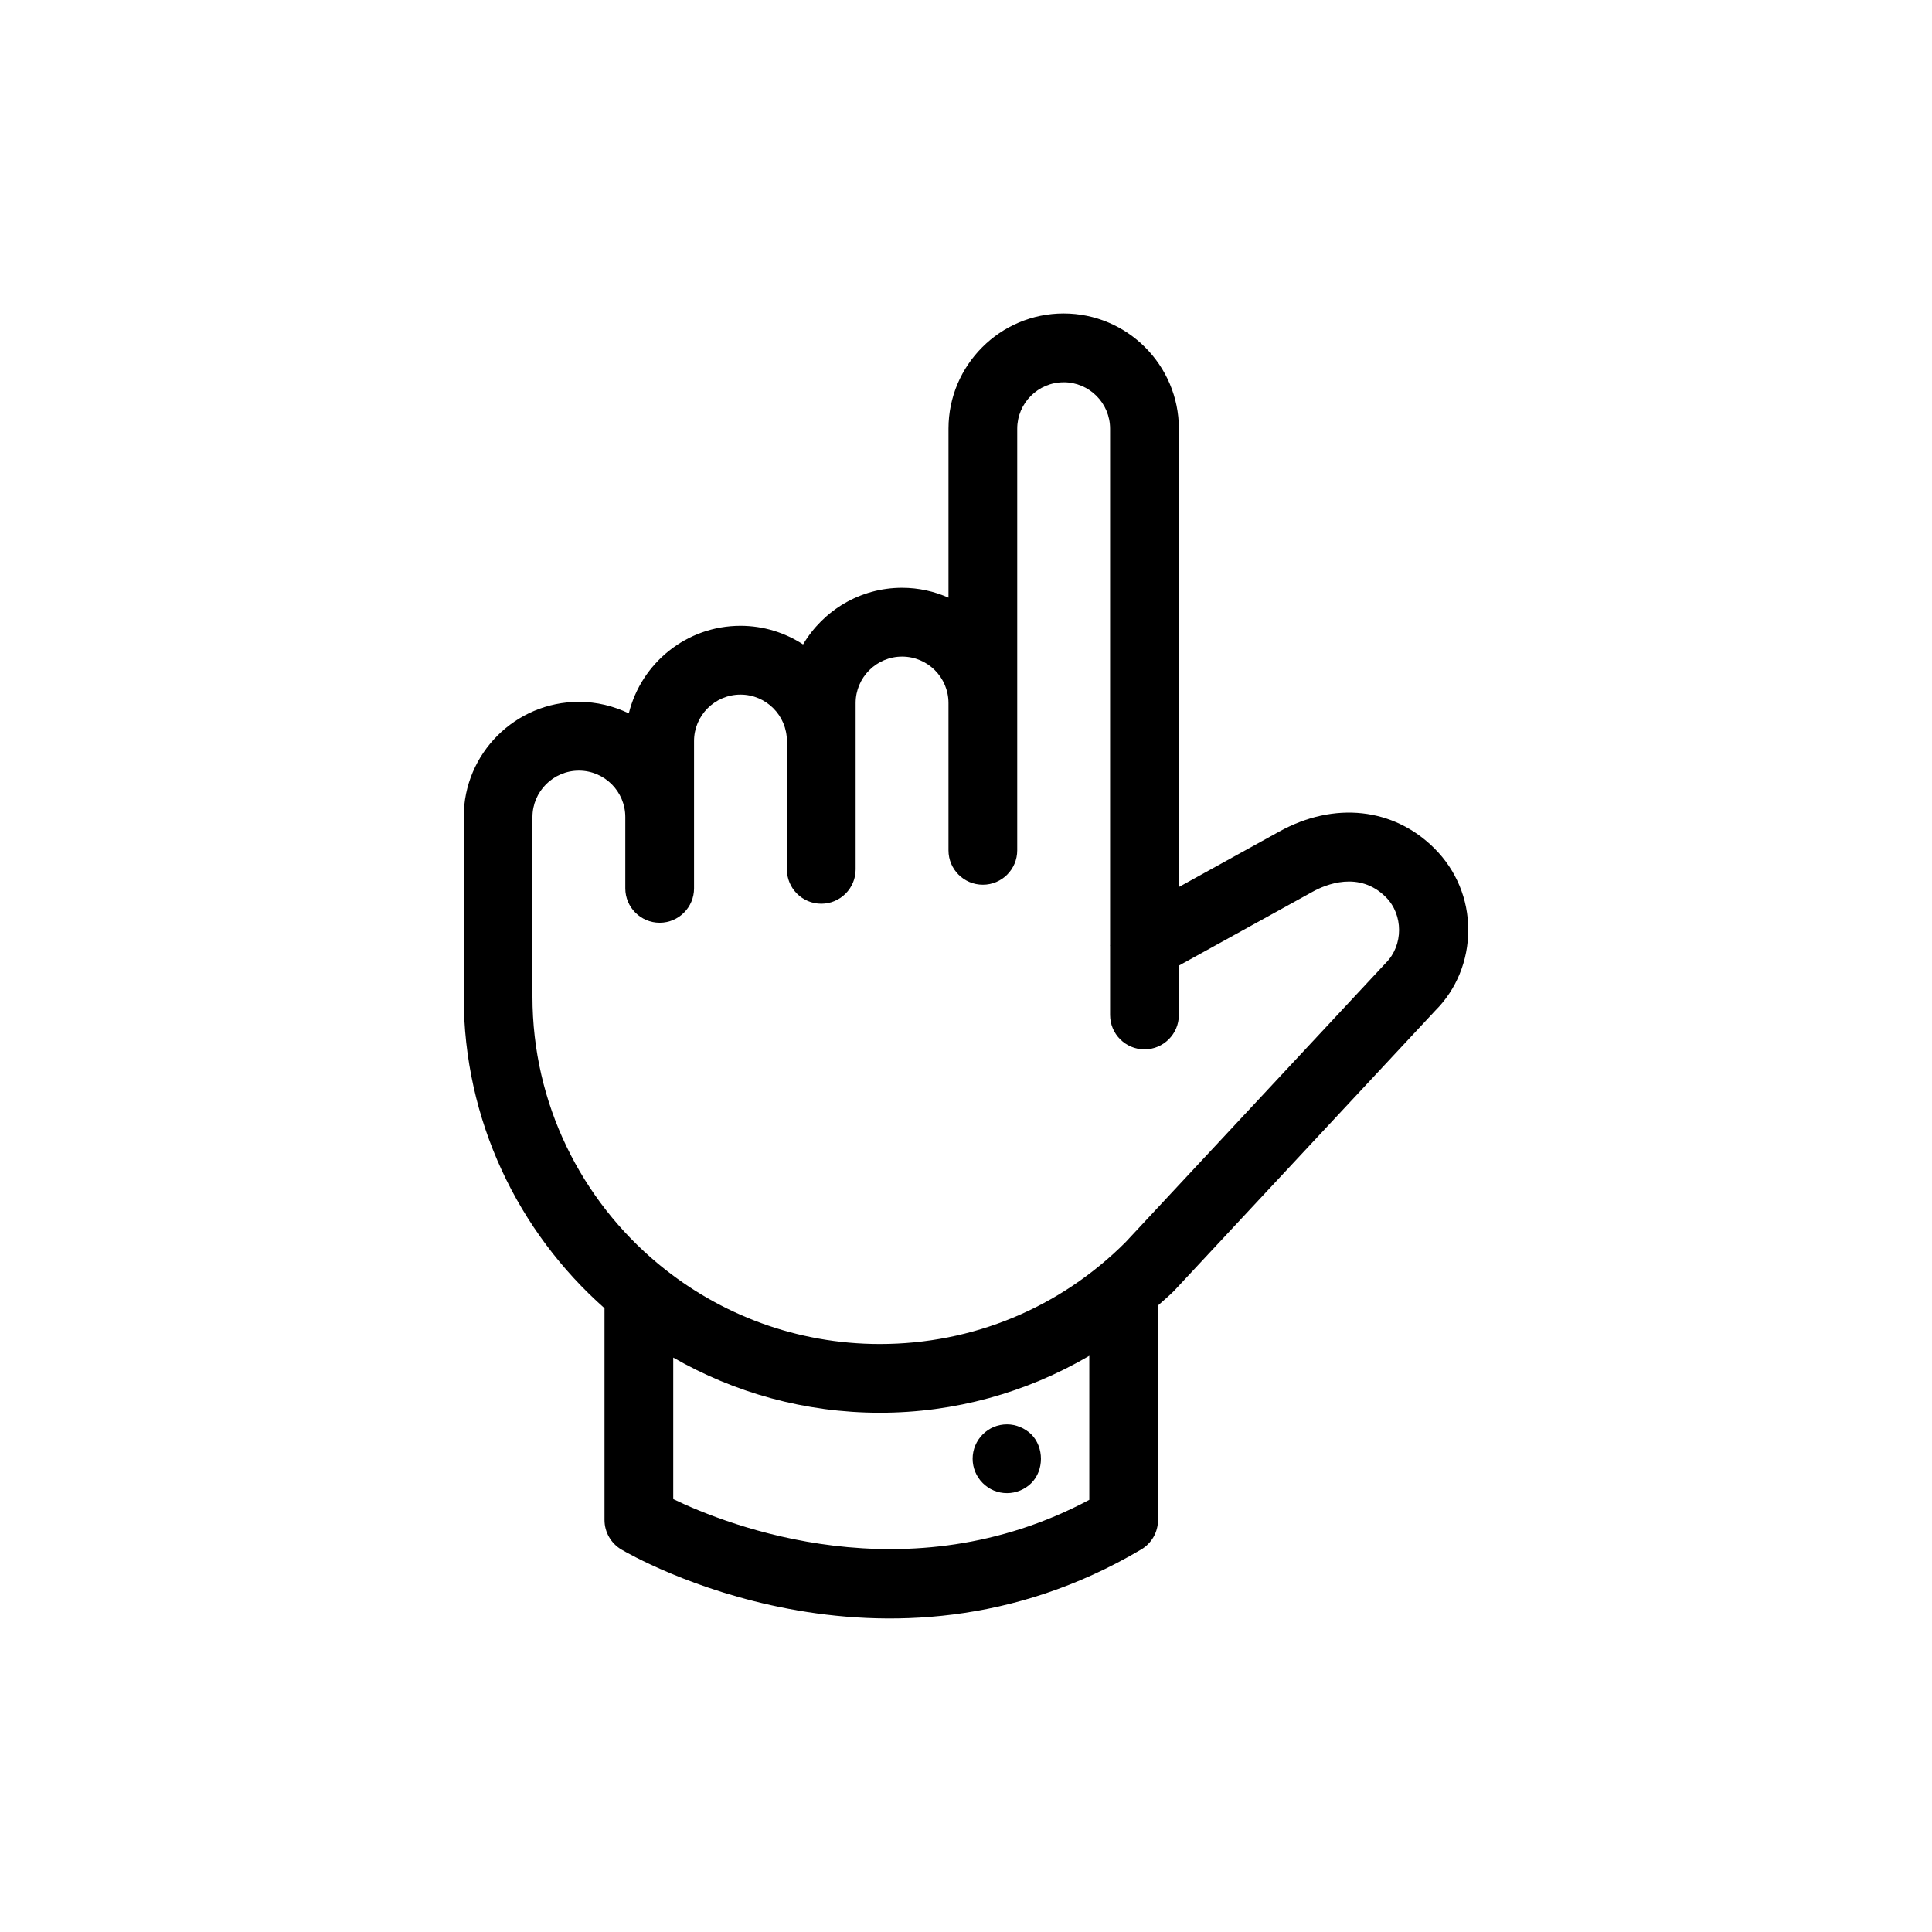 <?xml version="1.0" encoding="UTF-8"?>
<!-- Uploaded to: SVG Repo, www.svgrepo.com, Generator: SVG Repo Mixer Tools -->
<svg fill="#000000" width="800px" height="800px" version="1.1" viewBox="144 144 512 512" xmlns="http://www.w3.org/2000/svg">
 <path d="m417.32 524.13c-1.715-1.664-4.074-2.664-6.445-2.664-2.465 0-4.731 0.945-6.445 2.664-1.715 1.715-2.672 4.035-2.672 6.449 0 2.414 0.957 4.727 2.672 6.445 1.715 1.715 3.981 2.672 6.445 2.672 2.367 0 4.731-0.957 6.445-2.672 3.387-3.383 3.387-9.473 0-12.895zm8.566-297.06c-16.828 0-30.516 13.684-30.527 30.512v0.012 44.789c-3.769-1.668-7.918-2.613-12.297-2.613-11.168 0-20.918 6.039-26.242 15.008-4.781-3.109-10.469-4.934-16.582-4.934-14.309 0-26.312 9.898-29.598 23.207-4.004-1.934-8.484-3.055-13.227-3.055-16.836 0-30.527 13.688-30.527 30.52v47.574c0 32.852 14.453 62.375 37.312 82.598v56.109c0 3.219 1.703 6.195 4.469 7.836 2.816 1.664 69.656 40.285 137.75 0 2.781-1.637 4.473-4.613 4.473-7.836l0.004-56.848c1.41-1.281 2.875-2.481 4.231-3.844l69.266-74.312c5.543-5.527 8.715-13.195 8.715-21.348 0-8.152-3.168-15.816-8.934-21.582-10.812-10.816-26.566-12.539-41.133-4.5l-26.625 14.707v-121.47-0.012c-0.016-16.824-13.699-30.508-30.523-30.516zm-48.711 291.32c19.828 0 38.809-5.32 55.5-15.086v38.164c-48.117 25.66-95.742 6.801-110.26-0.195v-37.5c16.148 9.273 34.832 14.617 54.758 14.617zm48.711-273.09c6.781 0 12.297 5.523 12.297 12.312v136.79c0 0.047-0.02 0.098-0.02 0.145 0 0.051 0.02 0.102 0.02 0.156v18.273c0 5.027 4.086 9.113 9.113 9.113 5.027 0 9.113-4.086 9.113-9.113v-13.078l35.434-19.566c3.481-1.93 12.367-5.648 19.434 1.426 4.656 4.656 4.656 12.75 0.004 17.406l-69.031 74.07c-17.398 17.375-40.508 26.945-65.07 26.945-22.098 0-42.391-7.836-58.281-20.863-0.168-0.125-0.309-0.289-0.484-0.395-20.328-16.902-33.309-42.367-33.309-70.809v-47.578c0-6.781 5.523-12.305 12.309-12.305 6.781 0 12.297 5.516 12.297 12.305v18.895c0 5.027 4.086 9.109 9.113 9.109s9.105-4.082 9.105-9.109v-39.047c0-6.781 5.523-12.305 12.309-12.305 6.781 0 12.297 5.516 12.297 12.305v34.008c0 5.027 4.086 9.109 9.113 9.109s9.105-4.082 9.105-9.109v-44.082c0-6.781 5.523-12.305 12.309-12.305 6.781 0 12.297 5.516 12.297 12.305v39.047c0 5.027 4.074 9.109 9.113 9.109 5.027 0 9.105-4.082 9.105-9.109v-111.73c-0.004-6.793 5.519-12.32 12.309-12.316z"/>
</svg>